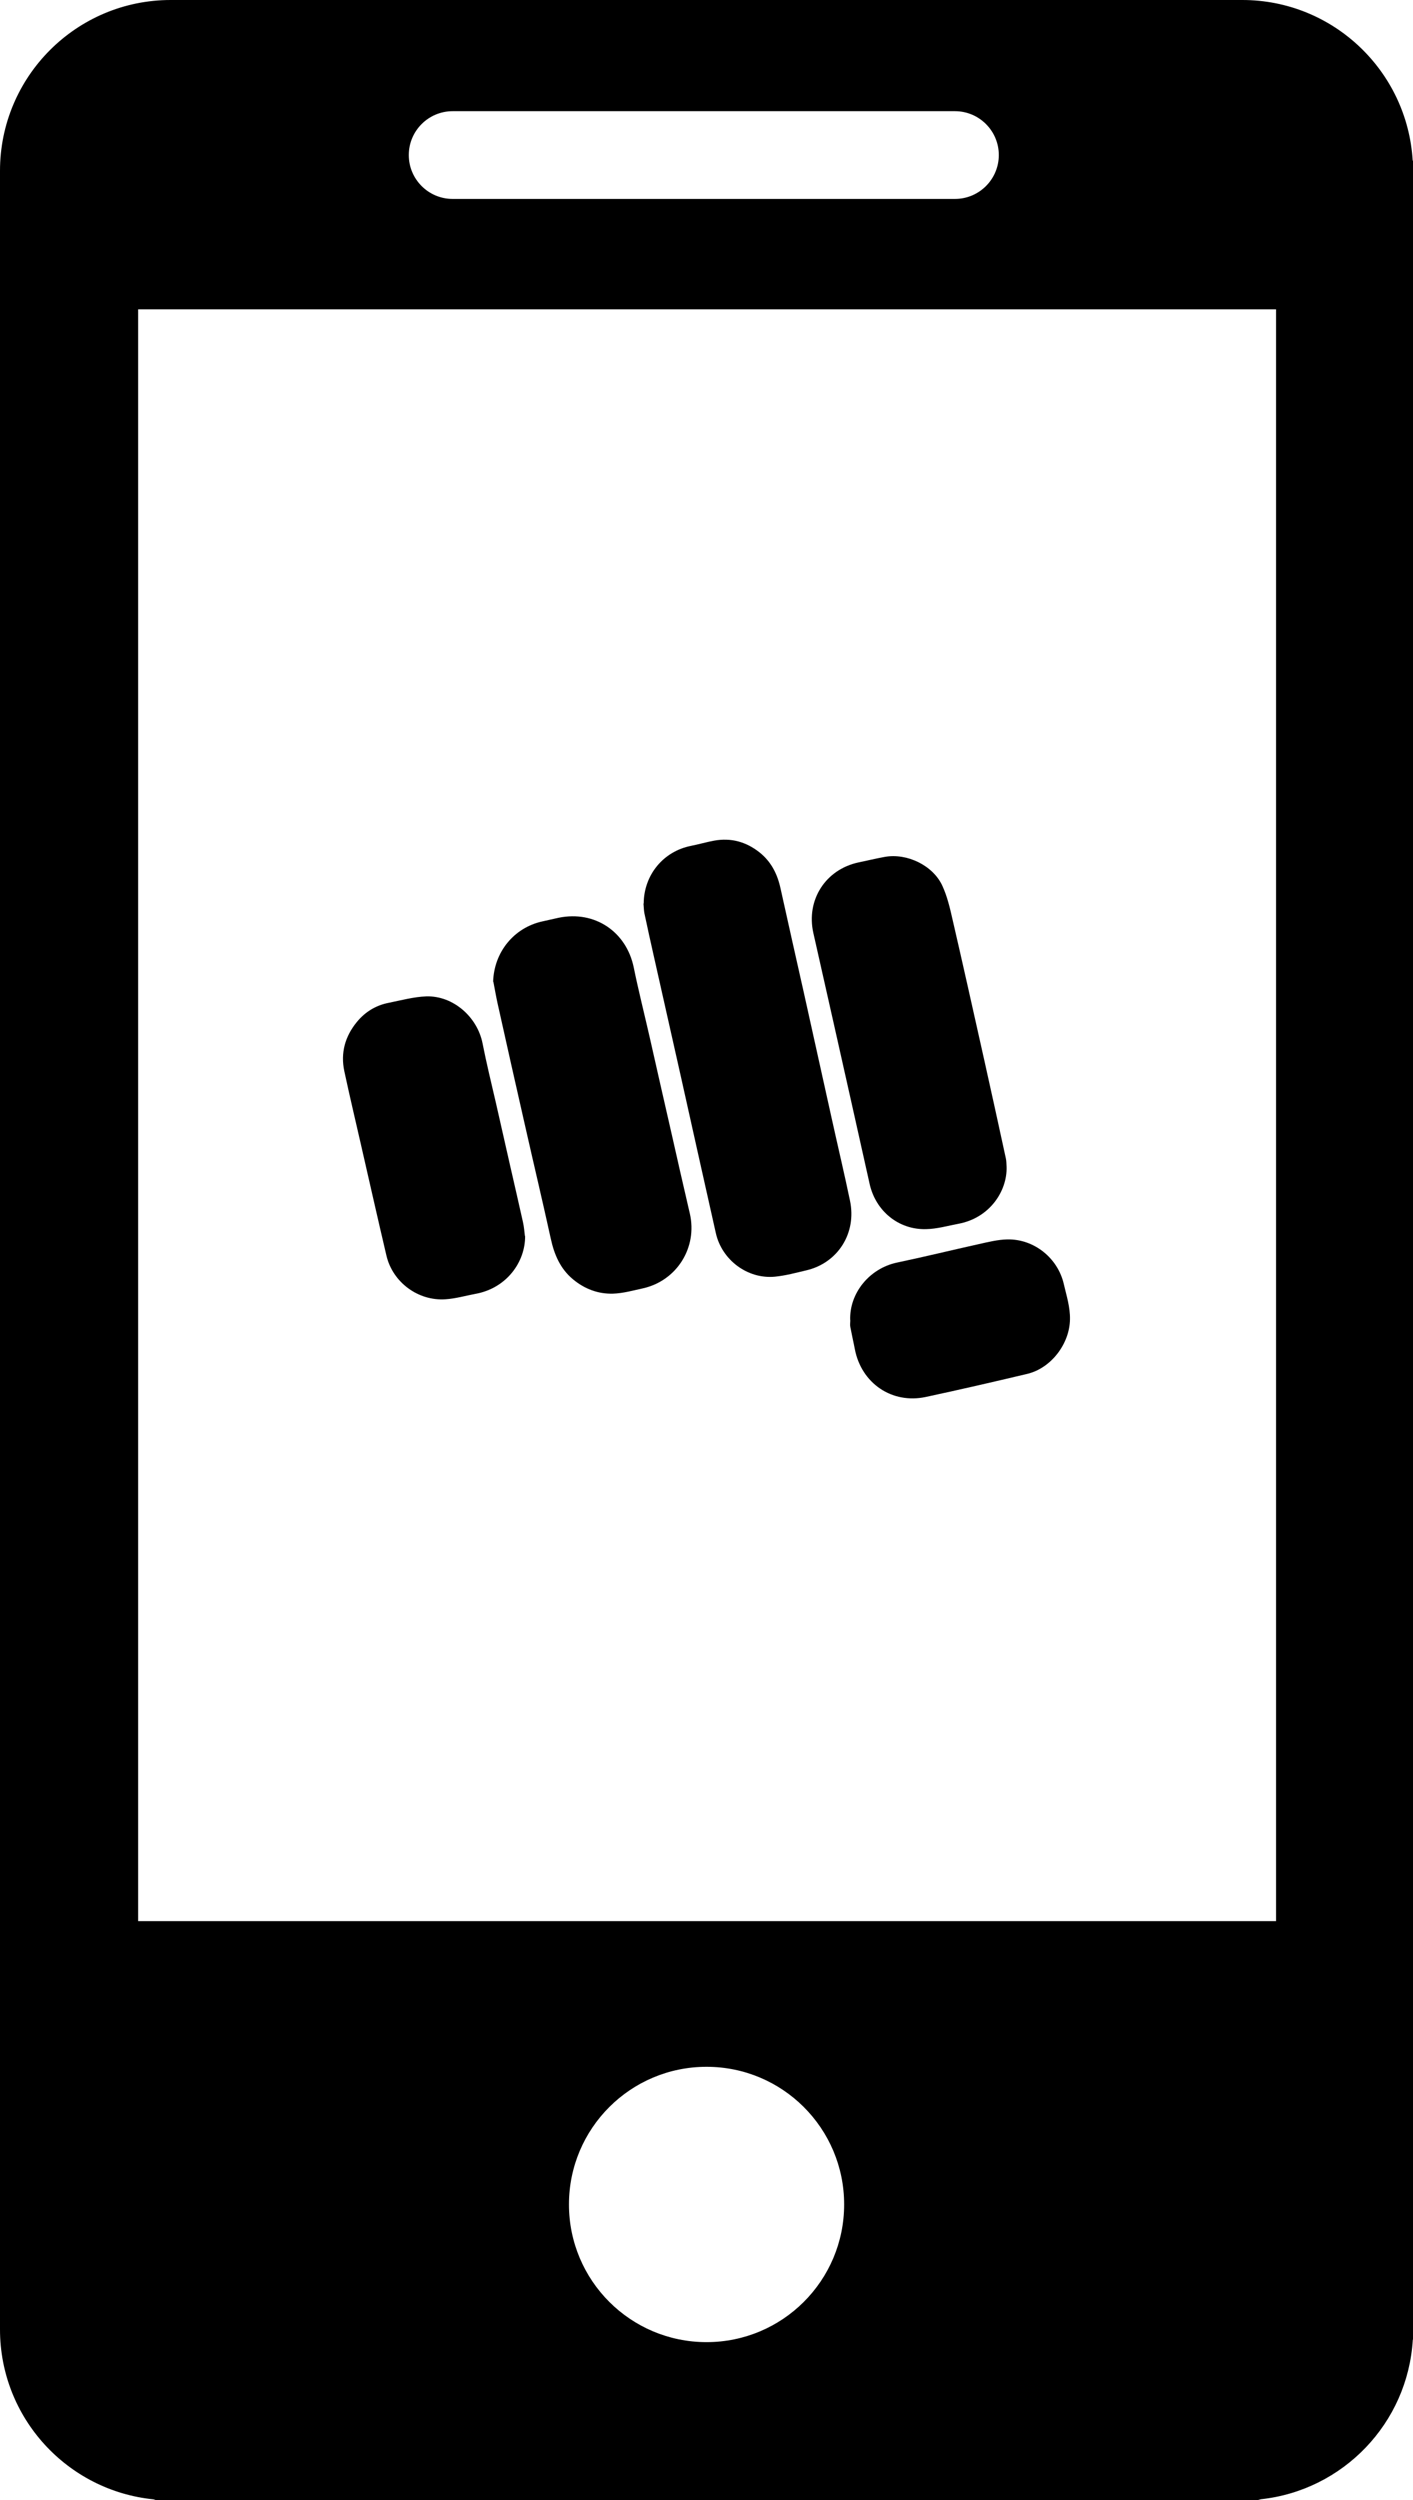 <?xml version="1.0" encoding="UTF-8"?><svg id="Layer_2" xmlns="http://www.w3.org/2000/svg" viewBox="0 0 130.83 231.38"><defs><style>.cls-1{fill:#000000;stroke-width:0px;}</style></defs><g id="_ÎÓÈ_1"><path class="cls-1" d="M130.8,14.85c-.5-8.28-7.37-14.85-15.78-14.85H15.81C7.08,0,0,7.08,0,15.81v199.76c0,8.19,6.23,14.93,14.22,15.73.08.03.16.05.24.08h101.95c.11-.03.22-.06.33-.09,7.61-.82,13.6-7.03,14.07-14.74.01-.03.02-.06.03-.08V14.93s-.02-.05-.03-.08ZM41.91,10.29h46.51c2.24,0,4.06,1.82,4.06,4.06s-1.82,4.06-4.06,4.06h-46.51c-2.24,0-4.06-1.82-4.06-4.06s1.82-4.06,4.06-4.06ZM65.42,216.75c-7.04,0-12.74-5.7-12.74-12.74s5.7-12.74,12.74-12.74,12.74,5.7,12.74,12.74-5.7,12.74-12.74,12.74ZM118.15,177.79H12.79V28.63h105.36v149.16Z"/><path class="cls-1" d="M59.6,83.61c.02-2.64,1.81-4.82,4.38-5.33.71-.14,1.42-.35,2.13-.48,1.56-.29,2.97.1,4.21,1.08,1.08.86,1.66,2,1.95,3.34.72,3.27,1.46,6.53,2.19,9.79.86,3.88,1.72,7.76,2.58,11.64.55,2.49,1.14,4.97,1.66,7.46.64,3.03-1.14,5.77-4.03,6.45-.97.23-1.93.49-2.92.59-2.53.24-4.91-1.54-5.47-4.03-1.09-4.83-2.16-9.67-3.24-14.5-.82-3.65-1.64-7.29-2.46-10.94-.31-1.38-.62-2.76-.91-4.14-.06-.3-.06-.61-.09-.92Z"/><path class="cls-1" d="M45.66,90.85c.08-2.73,1.92-5,4.56-5.58.51-.11,1.01-.23,1.52-.34,3.33-.68,6.26,1.29,6.94,4.61.44,2.15.98,4.28,1.47,6.43.66,2.92,1.32,5.84,1.99,8.76.57,2.52,1.14,5.05,1.73,7.57.73,3.14-1.2,6.23-4.35,6.93-.91.2-1.84.46-2.76.49-1.37.04-2.63-.43-3.71-1.33-1.19-.99-1.74-2.31-2.06-3.79-.75-3.42-1.56-6.82-2.33-10.23-.87-3.82-1.73-7.64-2.58-11.47-.15-.68-.27-1.37-.4-2.05Z"/><path class="cls-1" d="M93.2,107.98c.07,2.25-1.57,4.73-4.44,5.27-1,.19-2.01.48-3.01.5-2.55.07-4.67-1.68-5.23-4.18-1.1-4.94-2.21-9.89-3.32-14.83-.63-2.8-1.26-5.6-1.89-8.39-.69-3.05,1.12-5.89,4.19-6.54.81-.17,1.61-.36,2.42-.51,2.06-.37,4.48.79,5.34,2.69.45.98.7,2.06.94,3.12,1,4.32,1.96,8.65,2.93,12.98.68,3.03,1.34,6.07,2,9.1.06.26.05.53.07.79Z"/><path class="cls-1" d="M48.62,114.39c.02,2.38-1.69,4.82-4.6,5.35-.92.17-1.83.44-2.76.5-2.54.18-4.9-1.57-5.48-4.04-.8-3.4-1.57-6.82-2.35-10.23-.52-2.28-1.06-4.55-1.55-6.84-.36-1.69.07-3.22,1.16-4.55.77-.94,1.77-1.55,2.97-1.78,1.15-.23,2.3-.55,3.46-.59,2.48-.08,4.73,1.9,5.21,4.35.37,1.88.83,3.74,1.26,5.61.43,1.88.85,3.77,1.28,5.65.4,1.77.82,3.55,1.21,5.32.09.41.12.83.17,1.24Z"/><path class="cls-1" d="M78.72,122.18c-.09-2.49,1.77-4.8,4.35-5.34,2.53-.53,5.05-1.15,7.58-1.71.86-.19,1.73-.41,2.6-.43,2.48-.06,4.7,1.72,5.25,4.14.25,1.07.59,2.13.57,3.25-.03,2.27-1.75,4.54-3.98,5.06-3.12.74-6.24,1.46-9.37,2.13-3.13.67-5.96-1.26-6.57-4.42-.13-.69-.29-1.37-.42-2.06-.04-.2,0-.42,0-.63Z"/></g></svg>